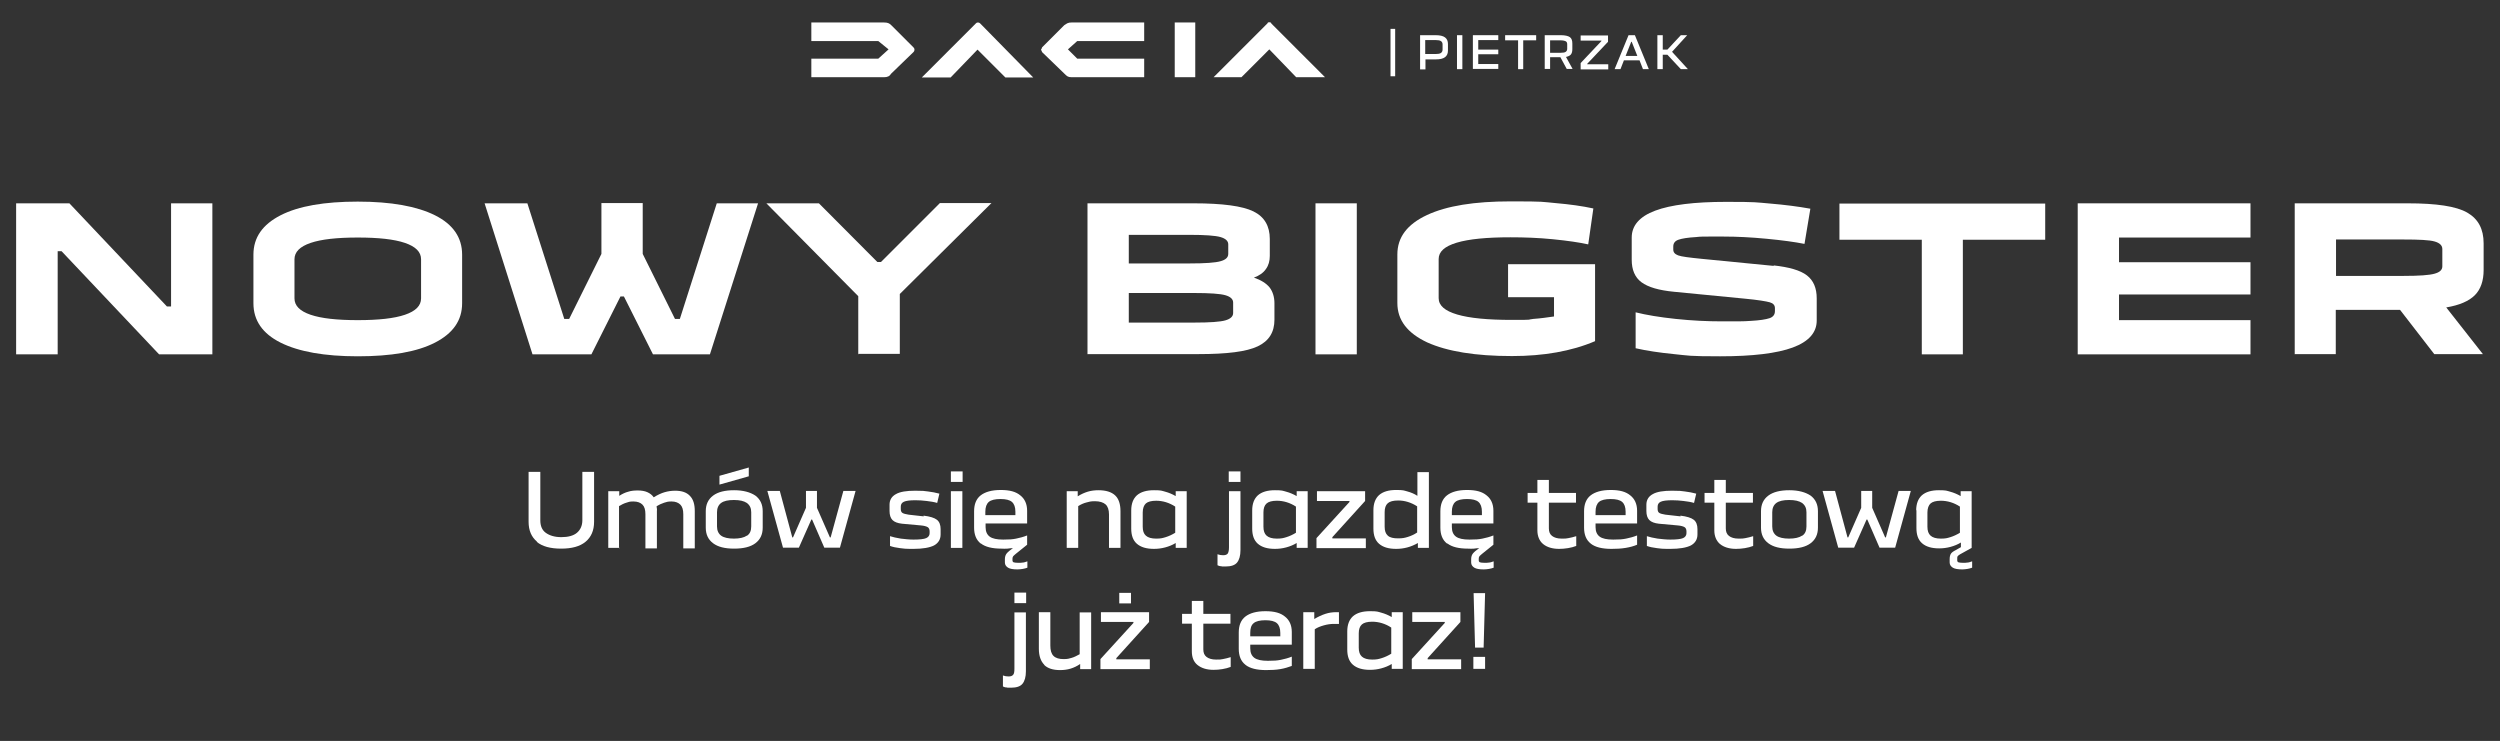 <svg xmlns="http://www.w3.org/2000/svg" id="Warstwa_1" version="1.1" viewBox="0 0 1023 303.2"><rect x="0" y="0" width="1023" height="303.2" fill="#333333" stroke="none"/><defs><style> .st0 { fill: #fff; } </style></defs><g><path class="st0" d="M6.6,145v-61.8h21.8l39.9,42.2h1.7v-42.2h16.9v61.8h-21.8l-39.9-42.2h-1.6v42.2H6.6Z"></path><path class="st0" d="M189.1,124.1c0,7-3.7,12.3-11.1,16.1s-17.9,5.6-31.6,5.6-24.2-1.9-31.6-5.6-11.1-9.1-11.1-16.1v-19.9c0-7,3.7-12.3,11.1-16.1s18-5.6,31.6-5.6,24.2,1.9,31.6,5.6,11.1,9.1,11.1,16.1v19.9ZM165.7,128.8c4.4-1.5,6.6-3.7,6.6-6.7v-16c0-3-2.2-5.2-6.6-6.7s-10.8-2.2-19.3-2.2-14.9.7-19.3,2.2-6.6,3.7-6.6,6.7v16c0,3,2.2,5.2,6.6,6.7,4.4,1.5,10.8,2.2,19.3,2.2s14.9-.7,19.3-2.2Z"></path><path class="st0" d="M198.2,83.2h17.6l15.1,47.3h2l13.2-26.6v-20.8h16.9v20.8l13.2,26.6h2l15.1-47.3h16.9l-19.7,61.8h-23.3l-11.9-23.7h-1.4l-11.9,23.7h-24.1l-19.6-61.8h-.1Z"></path><path class="st0" d="M351.2,145v-23.8l-37.6-38h21.5l23.9,24h1.5l24.1-24.1h21.1l-37.5,37.2v24.5h-16.9v.2h-.1Z"></path><path class="st0" d="M445,145v-61.8h43.4c11.9,0,20,1.1,24.5,3.3,4.5,2.2,6.7,6,6.7,11.3v6.9c0,2.1-.5,3.9-1.6,5.4-1,1.5-2.7,2.7-4.9,3.5,2.9,1,5,2.3,6.4,4,1.3,1.7,2,3.9,2,6.5v6.7c0,5.1-2.2,8.7-6.8,10.9s-12.6,3.2-24.2,3.2h-45.6,0ZM461.9,96.2v11.6h24.9c6.3,0,10.5-.3,12.6-.9,2.2-.6,3.2-1.6,3.2-3v-3.9c0-1.4-1.1-2.4-3.2-3s-6.4-.9-12.6-.9h-24.9ZM461.9,120v12h26.9c6.3,0,10.5-.3,12.6-.9s3.2-1.6,3.2-3v-4.3c0-1.4-1.1-2.4-3.2-3s-6.4-.9-12.6-.9h-26.9Z"></path><path class="st0" d="M538.3,145v-61.8h16.9v61.8h-16.9Z"></path><path class="st0" d="M617.1,121.7v-13.6h35.6v31.5c-4.9,2.1-10.2,3.6-15.8,4.6s-11.7,1.5-18.2,1.5c-15,0-26.5-1.9-34.7-5.6-8.1-3.8-12.2-9.1-12.2-16.1v-19.9c0-7,4-12.3,12.1-16.1s19.5-5.6,34.2-5.6,12.6.2,18.4.7,10.9,1.2,15.5,2.2l-2.1,14.7c-3.6-.8-8.4-1.5-14.4-2.1s-11.8-.8-17.4-.8c-9.7,0-17,.7-22,2.2s-7.4,3.7-7.4,6.7v16c0,3,2.5,5.2,7.6,6.7s12.5,2.2,22.4,2.2,5.7-.1,8.7-.4c2.9-.2,5.7-.6,8.5-1v-7.9h-18.8,0Z"></path><path class="st0" d="M725.7,108.6c6.4.7,11,2,13.7,4.1s4,5.2,4,9.4v9.1c0,4.9-3.3,8.6-9.8,11s-16.4,3.6-29.7,3.6-12.8-.3-18.9-.9c-6.1-.6-11.3-1.4-15.7-2.4v-14.7c4.4,1.1,9.8,2,16.4,2.7s12.9,1,19,1h6.6c1.9,0,3.7-.1,5.2-.2,3.6-.2,6.1-.6,7.6-1.1s2.2-1.5,2.2-2.9v-1.2c0-1.2-.7-2-2.1-2.4s-4.9-1-10.3-1.5l-28.8-2.8c-6.3-.6-10.7-1.9-13.4-3.9s-4-5.1-4-9.2v-9.1c0-4.9,3.2-8.6,9.6-11,6.4-2.4,16.1-3.6,29-3.6s12.1.2,18.1.7,11.4,1.2,16.4,2.1l-2.4,14.4c-4-.8-9.2-1.5-15.5-2.1s-12.1-.9-17.5-.9h-6.3c-1.9,0-3.5,0-5,.2-3.5.2-5.9.6-7.3,1.1s-2.1,1.4-2.1,2.8v1.2c0,1.2.7,1.9,2,2.4s4.5.9,9.5,1.4l29.6,2.9h0v-.2h0Z"></path><path class="st0" d="M786.4,145v-46.9h-33.7v-14.8h84.2v14.8h-33.7v46.9h-16.9.1Z"></path><path class="st0" d="M850.2,145v-61.8h70.7v14h-53.8v10.1h53.8v13.2h-53.8v10.5h53.8v14h-70.7Z"></path><path class="st0" d="M939,145v-61.8h46.2c11.8,0,19.9,1.2,24.4,3.8s6.7,6.7,6.7,12.6v10.9c0,4.4-1.2,7.9-3.6,10.3-2.4,2.4-6.3,4.1-11.7,5l15,19.1h-19.9l-14-18.1h-26.3v18.1h-16.9,0ZM955.9,98.1v14.8h27.7c6.3,0,10.5-.3,12.6-.9,2.2-.6,3.2-1.6,3.2-3v-7.1c0-1.5-1.1-2.5-3.2-3.1s-6.4-.8-12.7-.8h-27.7.1Z"></path></g><g><path class="st0" d="M480.7,9.2h8.4v22.4h-8.4V9.2ZM435.5,10.3l-9.1,9.1c0,.4-.4.8-.4.8,0,.4.4.8.4,1.1l9.1,8.8c1.1,1.1,1.5,1.5,3,1.5h29.7v-7.6h-27.4l-3.8-3.8,3.8-3.4h27.4v-7.6h-29.7c-1.5,0-1.9.4-3,1.1ZM364.7,10.3c-.8-.8-1.5-1.1-3-1.1h-29.7v7.6h27.4l4.2,3.4-4.2,3.8h-27.4v7.6h29.7c1.5,0,2.3-.4,3-1.5l9.1-8.8c.4-.4.4-.8.4-1.1,0,0,0-.4-.4-.8,0,0-9.1-9.1-9.1-9.1ZM520.3,9.5c-.3-.3-.5-.4-.8-.4s-.8,0-.8.4l-22.1,22.1h11.4l11.4-11.4,11,11.4h11.8l-22.1-22.1h.2,0ZM400.1,9.2c-.3,0-.5.1-.8.4l-22.1,22.1h11.8l11-11.4,11.4,11.4h11.4l-21.7-22.1c-.4-.4-.8-.4-1.1-.4h.1Z"></path><path class="st0" d="M570.9,31.2h-1.9V11.8h1.9v19.4Z"></path><g><path class="st0" d="M581.1,28.3v-13.9h6.4c1.7,0,3,.3,3.8.9s1.2,1.5,1.2,2.7v2.7c0,1.2-.4,2.1-1.2,2.7s-2,.9-3.7.9h-4.3v4.1h-2.2ZM583.2,16.5v5.6h4.3c.9,0,1.6-.1,2.1-.4.4-.3.7-.7.7-1.4v-2.1c0-.6-.2-1.1-.7-1.4s-1.1-.4-2.1-.4h-4.3Z"></path><path class="st0" d="M596.2,28.3v-13.9h2.2v13.9h-2.2Z"></path><path class="st0" d="M602.7,28.3v-13.9h10.4v2h-8.2v3.9h8.2v1.9h-8.2v4h8.2v2h-10.4Z"></path><path class="st0" d="M621.2,28.3v-11.8h-5.3v-2.1h12.7v2.1h-5.3v11.8h-2.2,0Z"></path><path class="st0" d="M632.1,28.3v-13.9h6.6c1.7,0,3,.3,3.7.8s1,1.4,1,2.6v2.3c0,1-.2,1.7-.6,2.2-.4.5-1.1.8-2,1l2.7,4.9h-2.4l-2.6-4.8h-4.2v4.8h-2.2ZM634.3,16.5v5.1h4.3c1,0,1.7-.1,2.1-.4s.6-.7.6-1.2v-1.9c0-.6-.2-1-.6-1.2-.4-.2-1.1-.4-2.2-.4h-4.3.1Z"></path><path class="st0" d="M646.8,25.8l8.5-9v-.2h-8.5v-2.1h11.2v2.6l-8.5,9v.2h8.6v2.1h-11.3v-2.6h0Z"></path><path class="st0" d="M660.7,28.3l5.7-13.9h2.6l5.7,13.9h-2.4l-1.4-3.6h-6.4l-1.4,3.6h-2.4,0ZM667.5,17.1l-2.3,5.8h4.8l-2.3-5.8h-.2Z"></path><path class="st0" d="M678.2,28.3v-13.9h2.2v5.9h1.9l5.5-5.9h2.6l-6.2,6.8,6.5,7.1h-2.9l-5.5-5.9h-1.9v5.9h-2.2,0Z"></path></g></g><g><path class="st0" d="M219.8,221.7c-2.3-1.9-3.5-4.6-3.5-8.2v-20.4h4.8v19.8c0,2.3.7,4,2.2,5.1s3.6,1.8,6.4,1.8,5-.6,6.4-1.8,2.2-2.9,2.2-5.1v-19.8h4.8v20.4c0,3.6-1.2,6.3-3.5,8.2-2.3,1.9-5.6,2.8-10,2.8s-7.7-.9-10-2.8Z"></path><path class="st0" d="M253.6,224.2h-4.7v-23.2h4.5v1.9c1.2-.8,2.5-1.4,3.7-1.7,1.2-.4,2.5-.5,3.9-.5s2.8.2,3.9.7c1.1.5,2,1.2,2.6,2.1,1.6-1,3.1-1.7,4.5-2.1,1.4-.4,2.8-.6,4.3-.6,2.7,0,4.7.7,6,2.1,1.4,1.4,2,3.5,2,6.2v15.3h-4.7v-14c0-1.8-.4-3.1-1.2-3.9-.8-.8-2-1.3-3.6-1.3s-2,.2-3,.5c-1,.3-2,.8-3.1,1.4,0,.3,0,.6.1,1s0,.7,0,1v15.3h-4.7v-14c0-1.8-.4-3.1-1.2-3.9-.8-.8-2-1.3-3.7-1.3s-1.9.2-2.9.5c-1,.3-2,.8-3,1.4v17.3Z"></path><path class="st0" d="M312.1,215.9c0,2.8-1,4.9-3,6.4-2,1.5-4.9,2.2-8.7,2.2s-6.6-.7-8.6-2.2c-2-1.5-3-3.6-3-6.4v-6.7c0-2.8,1-4.9,3-6.4s4.9-2.2,8.6-2.2,6.6.8,8.7,2.2c2,1.5,3,3.6,3,6.4v6.7ZM305.7,219.2c1.2-.8,1.7-2.1,1.7-3.8v-5.8c0-1.7-.6-2.9-1.8-3.8-1.2-.8-2.9-1.2-5.3-1.2s-4.1.4-5.2,1.2c-1.1.8-1.7,2.1-1.7,3.8v5.8c0,1.7.6,3,1.7,3.8,1.1.8,2.9,1.2,5.2,1.2s4.1-.4,5.3-1.2ZM306.4,194.9l-12,3.4v-3.6l12-3.4v3.6Z"></path><path class="st0" d="M314,200.9h5.1l5.1,19h.3l5.3-12.1v-6.9h4.5v6.9l5.3,12.1h.3l5.2-19h5l-6.4,23.2h-6.4l-5-11.5h-.3l-5.1,11.5h-6.5l-6.4-23.2Z"></path><path class="st0" d="M377.9,211c2.6.3,4.5.9,5.5,1.7,1,.8,1.5,2.1,1.5,3.8v2.2c0,2-.9,3.5-2.7,4.5-1.8.9-4.6,1.4-8.4,1.4s-3.8-.1-5.5-.3c-1.7-.2-3-.5-4.1-.9v-4c1.2.4,2.6.7,4.4,1,1.7.2,3.5.4,5.2.4,2.5,0,4.3-.2,5.2-.6.9-.4,1.4-1.1,1.4-2v-.8c0-.8-.3-1.4-.8-1.7-.5-.3-1.5-.6-2.8-.7l-7.7-.7c-1.8-.2-3.1-.7-3.9-1.5s-1.2-2.1-1.2-3.7v-2.6c0-1.9.9-3.4,2.6-4.3,1.7-1,4.4-1.4,7.9-1.4s3.5.1,5.2.3c1.7.2,3.2.5,4.7.9l-.9,3.8c-1.3-.4-2.7-.6-4.3-.8-1.6-.2-3.1-.3-4.6-.3-2.3,0-3.8.2-4.7.6-.9.4-1.3,1.1-1.3,2v1c0,.7.2,1.3.7,1.6s1.3.5,2.5.7l6.2.7Z"></path><path class="st0" d="M389.1,197.2v-4.3h4.8v4.3h-4.8ZM393.8,224.2h-4.7v-23.2h4.7v23.2Z"></path><path class="st0" d="M401.3,222.4c-1.8-1.4-2.7-3.6-2.7-6.5v-6.7c0-2.9.9-5.1,2.7-6.5,1.8-1.4,4.5-2.2,8.2-2.2s6.2.7,8,2.2c1.8,1.4,2.8,3.5,2.8,6.3v5.2h-17v1.5c0,1.8.6,3.1,1.7,3.9,1.1.8,2.9,1.2,5.5,1.2s3.8-.1,5.3-.4c1.5-.3,3-.7,4.5-1.3v3.8l-4.6,3.7c-.5.4-.9.8-1.1,1-.2.3-.3.6-.3,1v.7c0,.4.2.7.5.8s.9.2,1.8.2,1.3,0,1.9-.1c.6,0,1.2-.3,1.9-.5v2.6c-.6.2-1.2.4-1.9.5s-1.4.2-2.1.2c-1.8,0-3.1-.2-3.9-.7-.8-.5-1.3-1.2-1.3-2.1v-1.4c0-.8.2-1.5.5-2,.3-.5,1-1.2,2-1.9l.8-.6c-.7,0-1.5.1-2.3.2s-1.6,0-2.4,0c-3.8,0-6.6-.7-8.4-2.1ZM404.6,205.4c-.9.8-1.4,2.1-1.4,4v1.4h12.3v-1.4c0-1.9-.5-3.2-1.4-4s-2.5-1.2-4.7-1.2-3.9.4-4.8,1.2Z"></path><path class="st0" d="M441.2,224.2h-4.7v-23.2h4.5v2.1c1.4-.9,2.8-1.5,4.1-1.9s2.8-.6,4.4-.6c3,0,5.3.7,6.8,2.1,1.5,1.4,2.2,3.6,2.2,6.5v15h-4.7v-13.7c0-1.9-.5-3.3-1.4-4.1s-2.4-1.3-4.3-1.3-2.3.2-3.5.5c-1.2.3-2.3.8-3.4,1.5v17.2Z"></path><path class="st0" d="M462.9,208.9c0-2.8.8-4.8,2.3-6.2,1.6-1.4,3.9-2.1,7-2.1s3.1.2,4.6.6,2.9,1,4.3,1.8v-2h4.5v23.2h-4.5v-2c-1.3.8-2.8,1.4-4.3,1.8-1.5.4-3,.6-4.6.6-3.1,0-5.4-.7-7-2.1-1.6-1.4-2.3-3.5-2.3-6.2v-7.4ZM467.6,215.5c0,1.7.4,2.9,1.3,3.7s2.3,1.2,4.2,1.2,2.6-.2,3.9-.6c1.3-.4,2.6-1,3.9-1.8v-10.7c-1.2-.8-2.5-1.4-3.8-1.8s-2.7-.6-4-.6c-2,0-3.4.4-4.2,1.1s-1.3,2-1.3,3.7v5.9Z"></path><path class="st0" d="M507.6,200.9v24.2c0,2.3-.5,4-1.4,5.1s-2.5,1.6-4.6,1.6-1.3,0-1.9-.1c-.6,0-1.1-.2-1.5-.4v-4.5c.3.1.7.2,1.1.3.4,0,.8.1,1.2.1.9,0,1.5-.2,1.9-.7.3-.5.5-1.3.5-2.5v-23h4.7ZM502.8,197.2v-4.3h4.8v4.3h-4.8Z"></path><path class="st0" d="M512.4,208.9c0-2.8.8-4.8,2.3-6.2,1.6-1.4,3.9-2.1,7-2.1s3.1.2,4.6.6,2.9,1,4.3,1.8v-2h4.5v23.2h-4.5v-2c-1.3.8-2.8,1.4-4.3,1.8-1.5.4-3,.6-4.6.6-3.1,0-5.4-.7-7-2.1-1.6-1.4-2.3-3.5-2.3-6.2v-7.4ZM517,215.5c0,1.7.4,2.9,1.3,3.7s2.3,1.2,4.2,1.2,2.6-.2,3.9-.6c1.3-.4,2.6-1,3.9-1.8v-10.7c-1.2-.8-2.5-1.4-3.8-1.8-1.3-.4-2.7-.6-4-.6-2,0-3.4.4-4.2,1.1-.9.8-1.3,2-1.3,3.7v5.9Z"></path><path class="st0" d="M538.7,224.2v-4l13.5-14.8v-.4h-13.3v-4h19.7v4l-13.4,14.8v.5h13.7v4h-20.2Z"></path><path class="st0" d="M562,208.8c0-2.8.8-4.8,2.3-6.2,1.6-1.4,3.9-2.1,7-2.1s3.1.2,4.6.6,2.9,1,4.1,1.8v-9.7h4.7v31h-4.5v-2c-1.4.8-2.8,1.4-4.3,1.8-1.5.4-3,.6-4.6.6-3.1,0-5.4-.7-7-2.1-1.6-1.4-2.3-3.5-2.3-6.2v-7.4ZM566.6,215.5c0,1.7.4,2.9,1.3,3.7s2.3,1.1,4.2,1.1,2.7-.2,4-.6c1.3-.4,2.6-1,3.8-1.8v-10.7c-1.2-.8-2.5-1.4-3.8-1.8s-2.6-.6-4-.6c-2,0-3.4.4-4.2,1.1-.9.8-1.3,2-1.3,3.7v5.9Z"></path><path class="st0" d="M592.1,222.4c-1.8-1.4-2.7-3.6-2.7-6.5v-6.7c0-2.9.9-5.1,2.7-6.5,1.8-1.4,4.5-2.2,8.2-2.2s6.2.7,8,2.2c1.8,1.4,2.8,3.5,2.8,6.3v5.2h-17v1.5c0,1.8.6,3.1,1.7,3.9,1.1.8,2.9,1.2,5.5,1.2s3.8-.1,5.3-.4,3-.7,4.5-1.3v3.8l-4.6,3.7c-.5.4-.9.8-1.1,1-.2.3-.3.6-.3,1v.7c0,.4.2.7.5.8s.9.2,1.8.2,1.3,0,1.9-.1c.6,0,1.2-.3,1.9-.5v2.6c-.6.2-1.2.4-1.9.5s-1.4.2-2.1.2c-1.8,0-3.1-.2-3.9-.7-.8-.5-1.3-1.2-1.3-2.1v-1.4c0-.8.2-1.5.5-2s1-1.2,2-1.9l.8-.6c-.7,0-1.5.1-2.2.2s-1.6,0-2.4,0c-3.8,0-6.6-.7-8.4-2.1ZM595.5,205.4c-.9.8-1.4,2.1-1.4,4v1.4h12.3v-1.4c0-1.9-.5-3.2-1.4-4-.9-.8-2.5-1.2-4.7-1.2s-3.9.4-4.8,1.2Z"></path><path class="st0" d="M625.1,205.7v-4h4v-5.3h4.7v5.3h11.1v4h-11.1v10.5c0,1.4.4,2.4,1.3,3.1s2.2,1.1,3.9,1.1,1.8,0,2.8-.2c1-.2,2-.4,3.2-.8v4c-1,.4-2.2.7-3.4.9-1.2.2-2.5.3-3.6.3-2.8,0-5-.7-6.6-2-1.5-1.3-2.3-3.2-2.3-5.6v-11.3h-4Z"></path><path class="st0" d="M650.9,222.4c-1.8-1.4-2.7-3.6-2.7-6.5v-6.7c0-2.9.9-5.1,2.7-6.5,1.8-1.4,4.5-2.2,8.2-2.2s6.2.7,8,2.2c1.8,1.4,2.8,3.5,2.8,6.3v5.2h-17v1.5c0,1.8.6,3.1,1.7,3.9,1.1.8,2.9,1.2,5.5,1.2s3.8-.1,5.3-.4,3-.7,4.5-1.3v3.8c-1.4.6-2.9,1-4.7,1.3s-3.7.4-5.8.4c-3.8,0-6.6-.7-8.4-2.1ZM654.3,205.4c-.9.8-1.4,2.1-1.4,4v1.4h12.3v-1.4c0-1.9-.5-3.2-1.4-4-.9-.8-2.5-1.2-4.7-1.2s-3.9.4-4.8,1.2Z"></path><path class="st0" d="M687.6,211c2.6.3,4.5.9,5.5,1.7,1,.8,1.5,2.1,1.5,3.8v2.2c0,2-.9,3.5-2.7,4.5-1.8.9-4.6,1.4-8.4,1.4s-3.8-.1-5.5-.3c-1.7-.2-3-.5-4.1-.9v-4c1.2.4,2.6.7,4.4,1,1.7.2,3.5.4,5.2.4,2.5,0,4.3-.2,5.2-.6.9-.4,1.4-1.1,1.4-2v-.8c0-.8-.3-1.4-.8-1.7-.5-.3-1.5-.6-2.8-.7l-7.7-.7c-1.8-.2-3.1-.7-3.9-1.5-.8-.8-1.2-2.1-1.2-3.7v-2.6c0-1.9.9-3.4,2.6-4.3,1.7-1,4.4-1.4,7.9-1.4s3.5.1,5.2.3c1.7.2,3.2.5,4.7.9l-.9,3.8c-1.3-.4-2.7-.6-4.3-.8-1.6-.2-3.1-.3-4.6-.3-2.3,0-3.8.2-4.7.6-.9.4-1.3,1.1-1.3,2v1c0,.7.2,1.3.7,1.6.5.3,1.3.5,2.5.7l6.2.7Z"></path><path class="st0" d="M697.5,205.7v-4h4v-5.3h4.7v5.3h11.1v4h-11.1v10.5c0,1.4.4,2.4,1.3,3.1s2.2,1.1,3.9,1.1,1.8,0,2.8-.2c1-.2,2-.4,3.2-.8v4c-1,.4-2.2.7-3.4.9-1.2.2-2.5.3-3.6.3-2.8,0-5-.7-6.6-2-1.5-1.3-2.3-3.2-2.3-5.6v-11.3h-4Z"></path><path class="st0" d="M743.9,215.9c0,2.8-1,4.9-3,6.4-2,1.5-4.9,2.2-8.7,2.2s-6.6-.7-8.6-2.2c-2-1.5-3-3.6-3-6.4v-6.7c0-2.8,1-4.9,3-6.4s4.9-2.2,8.6-2.2,6.6.8,8.7,2.2c2,1.5,3,3.6,3,6.4v6.7ZM737.5,219.2c1.2-.8,1.7-2.1,1.7-3.8v-5.8c0-1.7-.6-2.9-1.8-3.8-1.2-.8-2.9-1.2-5.3-1.2s-4.1.4-5.2,1.2c-1.1.8-1.7,2.1-1.7,3.8v5.8c0,1.7.6,3,1.7,3.8,1.1.8,2.9,1.2,5.2,1.2s4.1-.4,5.3-1.2Z"></path><path class="st0" d="M745.8,200.9h5.1l5.1,19h.3l5.3-12.1v-6.9h4.5v6.9l5.3,12.1h.3l5.2-19h5l-6.4,23.2h-6.4l-5-11.5h-.3l-5.1,11.5h-6.5l-6.4-23.2Z"></path><path class="st0" d="M784.1,208.9c0-2.8.8-4.8,2.3-6.2,1.6-1.4,3.9-2.1,7-2.1s3.1.2,4.6.6,2.9,1,4.3,1.8v-2h4.5v23.2l-4.7,2.6c-.5.3-.9.6-1,.8-.2.2-.2.6-.2,1v.7c0,.4.2.7.5.8s.9.2,1.8.2,1.3,0,1.9-.1c.6,0,1.2-.3,1.9-.5v2.6c-.6.2-1.2.4-1.9.5s-1.4.2-2.1.2c-1.8,0-3.1-.2-3.9-.7-.8-.5-1.3-1.2-1.3-2.1v-1.4c0-1,.2-1.7.5-2.2s1-1,2-1.5l2.1-1.2v-1.9c-1.3.8-2.8,1.4-4.3,1.8-1.5.4-3,.6-4.6.6-3.1,0-5.4-.7-7-2.1-1.6-1.4-2.3-3.5-2.3-6.2v-7.4ZM788.7,215.5c0,1.7.4,2.9,1.3,3.7s2.3,1.2,4.2,1.2,2.6-.2,3.9-.6c1.3-.4,2.6-1,3.9-1.8v-10.7c-1.2-.8-2.5-1.4-3.8-1.8s-2.7-.6-4-.6c-2,0-3.4.4-4.2,1.1s-1.3,2-1.3,3.7v5.9Z"></path><path class="st0" d="M419.8,250.5v24.2c0,2.3-.5,4-1.4,5.1-.9,1.1-2.5,1.6-4.6,1.6s-1.3,0-1.9-.1c-.6,0-1.1-.2-1.5-.4v-4.5c.3.1.7.2,1.1.3.4,0,.8.1,1.2.1.9,0,1.5-.2,1.9-.7s.5-1.3.5-2.5v-23h4.7ZM415.1,246.8v-4.3h4.8v4.3h-4.8Z"></path><path class="st0" d="M427.3,272c-1.4-1.4-2.2-3.6-2.2-6.5v-15h4.7v13.7c0,1.9.4,3.3,1.3,4.2s2.3,1.3,4.1,1.3,2.2-.2,3.3-.5c1.1-.3,2.2-.9,3.3-1.5v-17.1h4.7v23.2h-4.5v-2.1c-1.3.9-2.6,1.5-3.9,1.9-1.3.4-2.8.6-4.3.6-2.9,0-5.1-.7-6.5-2.1Z"></path><path class="st0" d="M450.3,273.7v-4l13.5-14.8v-.4h-13.3v-4h19.7v4l-13.4,14.8v.5h13.7v4h-20.2ZM458,246.9v-4.3h4.8v4.3h-4.8Z"></path><path class="st0" d="M483.7,255.2v-4h4v-5.3h4.7v5.3h11.1v4h-11.1v10.5c0,1.4.4,2.4,1.3,3.1s2.2,1.1,3.9,1.1,1.8,0,2.8-.2,2-.4,3.2-.8v4c-1,.4-2.2.7-3.4.9-1.2.2-2.4.3-3.6.3-2.8,0-5-.7-6.6-2s-2.3-3.2-2.3-5.6v-11.3h-4Z"></path><path class="st0" d="M509.6,272c-1.8-1.4-2.7-3.6-2.7-6.5v-6.7c0-2.9.9-5.1,2.7-6.5s4.5-2.2,8.2-2.2,6.2.7,8,2.2c1.8,1.4,2.8,3.5,2.8,6.3v5.2h-17v1.5c0,1.8.6,3.1,1.7,3.9,1.1.8,2.9,1.2,5.5,1.2s3.8-.1,5.3-.4c1.5-.3,3-.7,4.5-1.3v3.8c-1.4.5-2.9,1-4.7,1.3-1.7.3-3.7.4-5.8.4-3.8,0-6.6-.7-8.4-2.1ZM513,255c-1,.8-1.4,2.1-1.4,4v1.4h12.3v-1.4c0-1.9-.5-3.2-1.4-4-.9-.8-2.5-1.2-4.7-1.2s-3.9.4-4.8,1.2Z"></path><path class="st0" d="M538,273.7h-4.7v-23.2h4.5v2.8c1.5-.9,3-1.6,4.5-2.1,1.5-.5,3-.7,4.5-.7h1.1v4.8h-2.1c-1.3,0-2.7.2-4.1.6-1.4.4-2.7.9-3.7,1.6v16.3Z"></path><path class="st0" d="M551.3,258.4c0-2.8.8-4.8,2.3-6.2,1.6-1.4,3.9-2.1,7-2.1s3.1.2,4.6.6c1.5.4,2.9,1,4.3,1.8v-2h4.5v23.2h-4.5v-2c-1.3.8-2.8,1.4-4.3,1.8s-3,.6-4.6.6c-3.1,0-5.4-.7-7-2.1-1.6-1.4-2.3-3.5-2.3-6.2v-7.4ZM556,265c0,1.7.4,2.9,1.3,3.7.9.8,2.3,1.2,4.2,1.2s2.6-.2,3.9-.6,2.6-1,3.9-1.8v-10.7c-1.2-.8-2.5-1.4-3.8-1.8-1.3-.4-2.7-.6-4-.6-2,0-3.4.4-4.2,1.1-.9.8-1.3,2-1.3,3.7v5.9Z"></path><path class="st0" d="M577.7,273.7v-4l13.5-14.8v-.4h-13.3v-4h19.7v4l-13.4,14.8v.5h13.7v4h-20.2Z"></path><path class="st0" d="M602.9,273.7v-4.9h4.8v4.9h-4.8ZM607.1,265h-3.5l-.6-22.3h4.7l-.6,22.3Z"></path></g></svg>